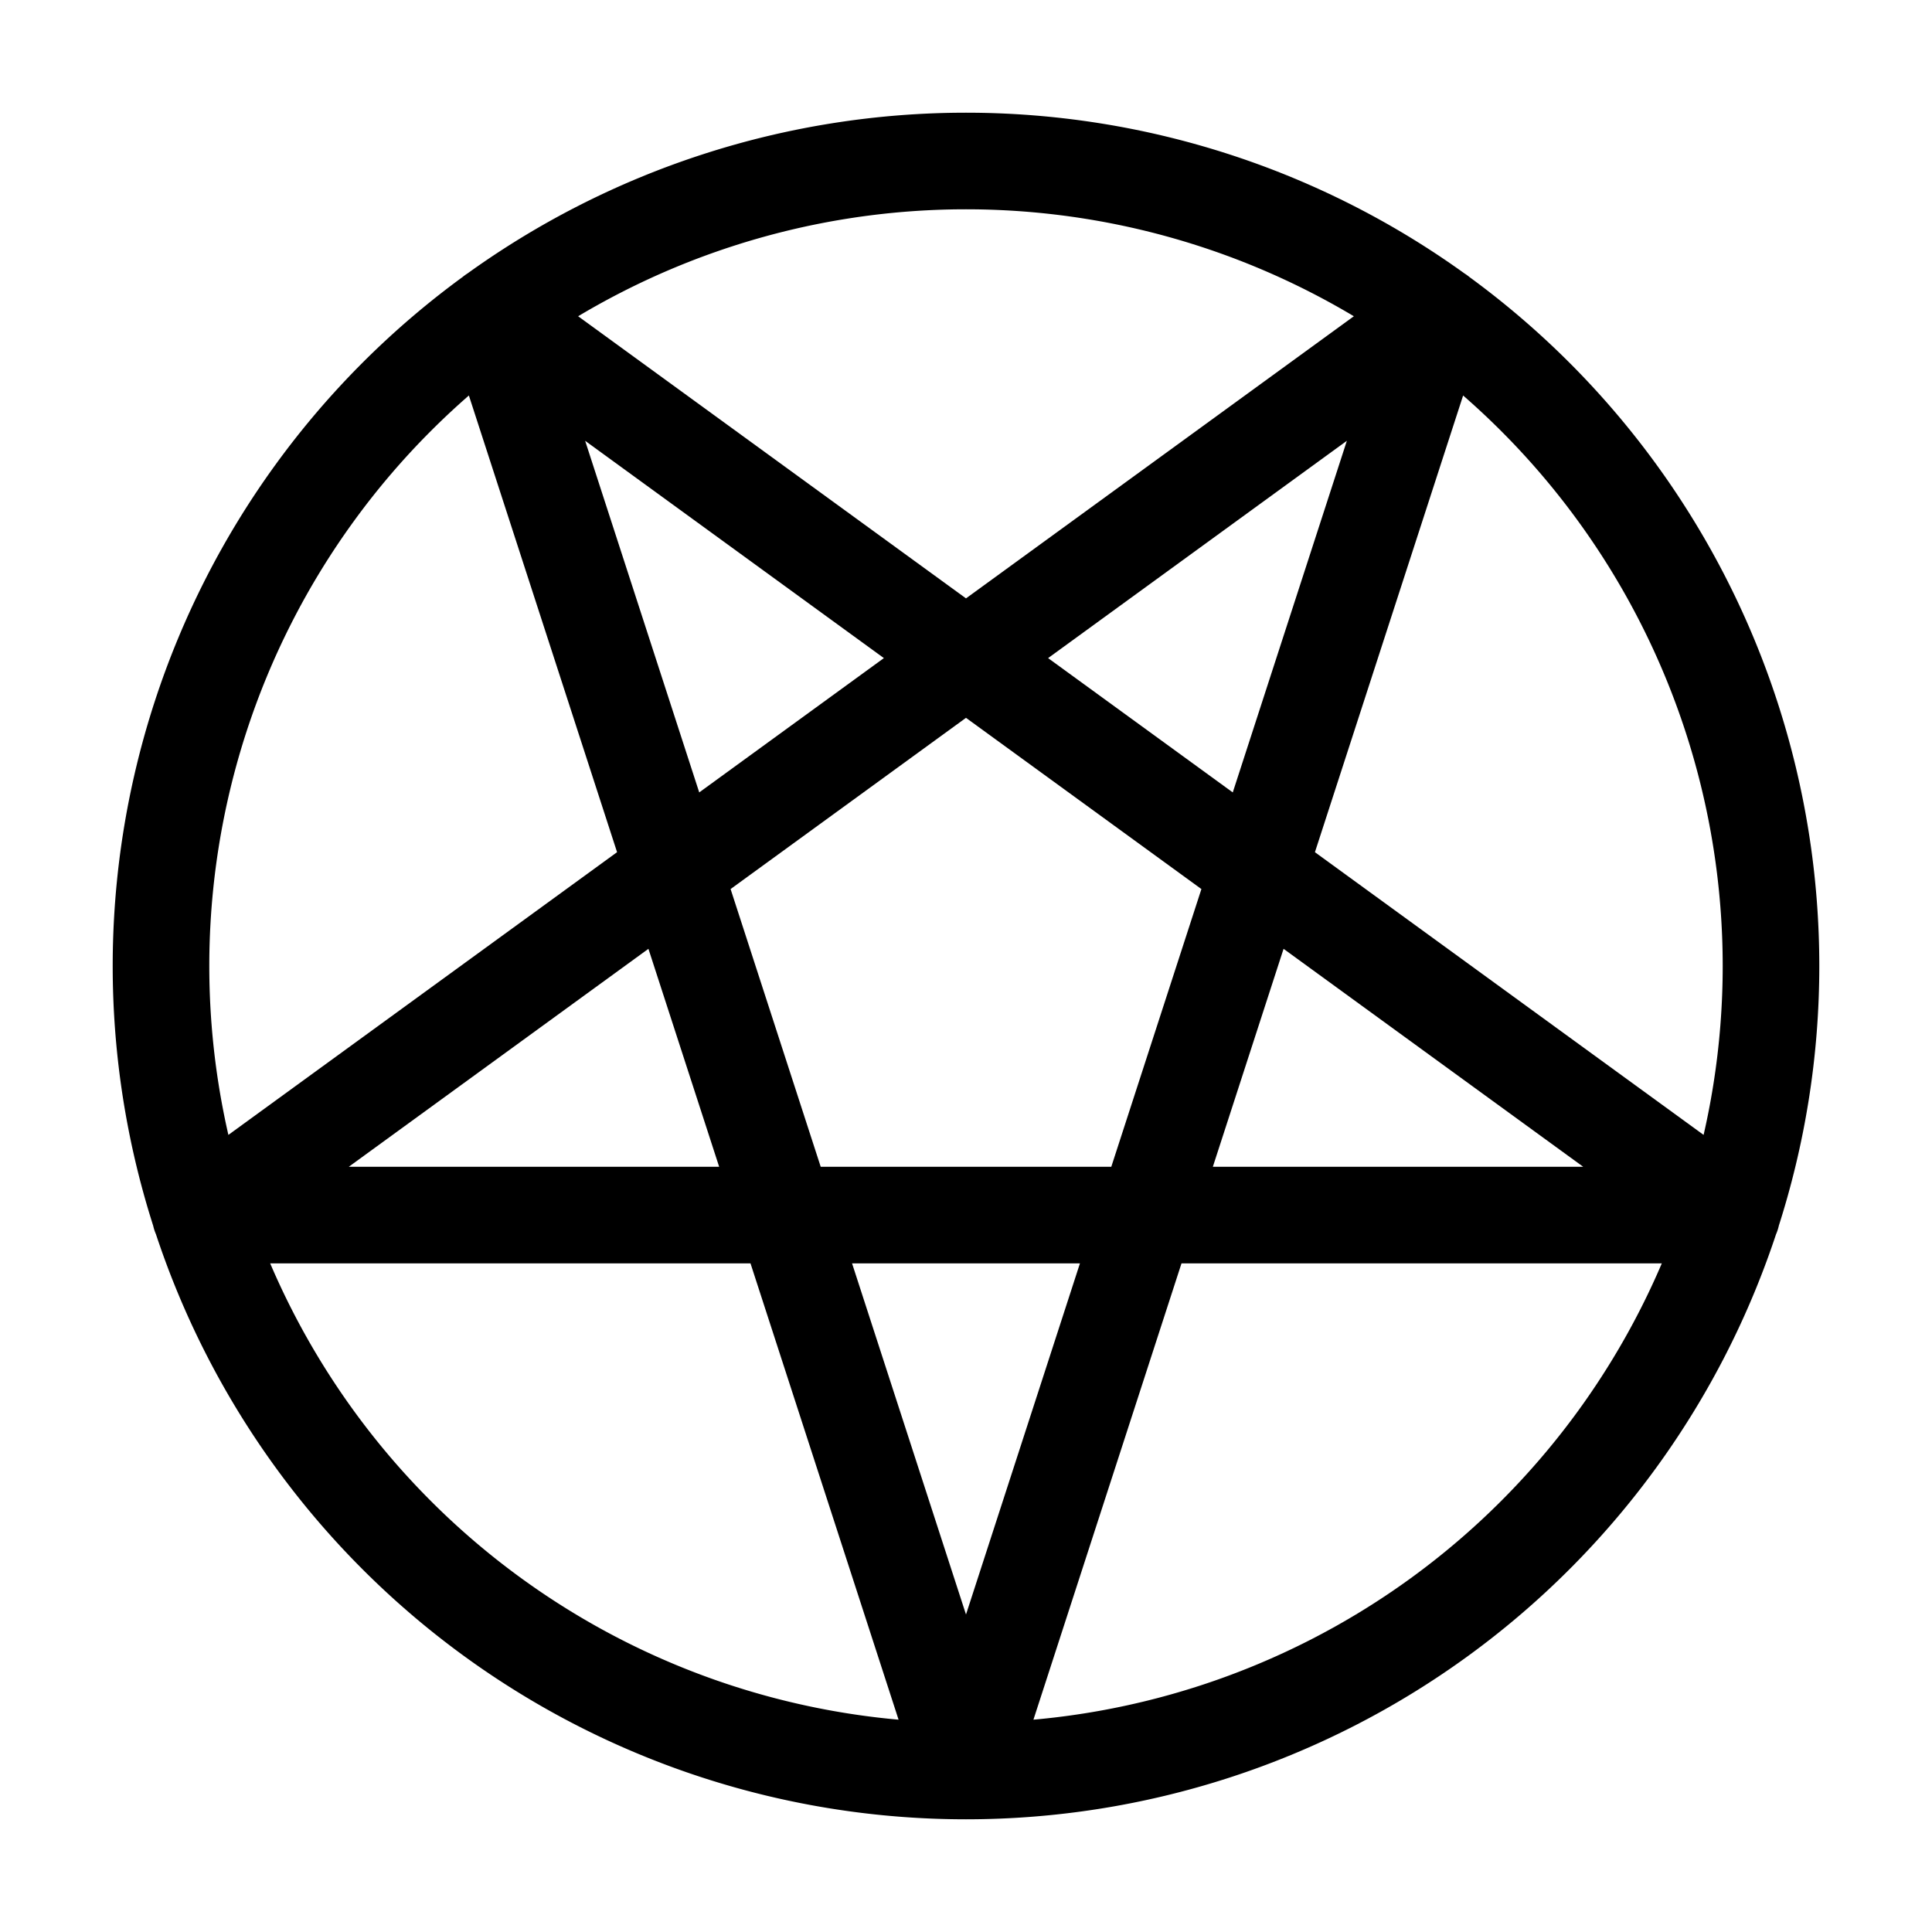 <svg width="16" height="16" viewBox="0 0 12 12" xmlns="http://www.w3.org/2000/svg"><path style="fill:none;stroke:#000;stroke-width:.6;stroke-linecap:round;stroke-linejoin:round;stroke-miterlimit:10;stroke-opacity:1" d="M11 6A5 5 0 1 1 1 6a5 5 0 0 1 10 0zm-5 5 2.936-9.048-7.692 5.595h9.512L3.064 1.952Z"/></svg>